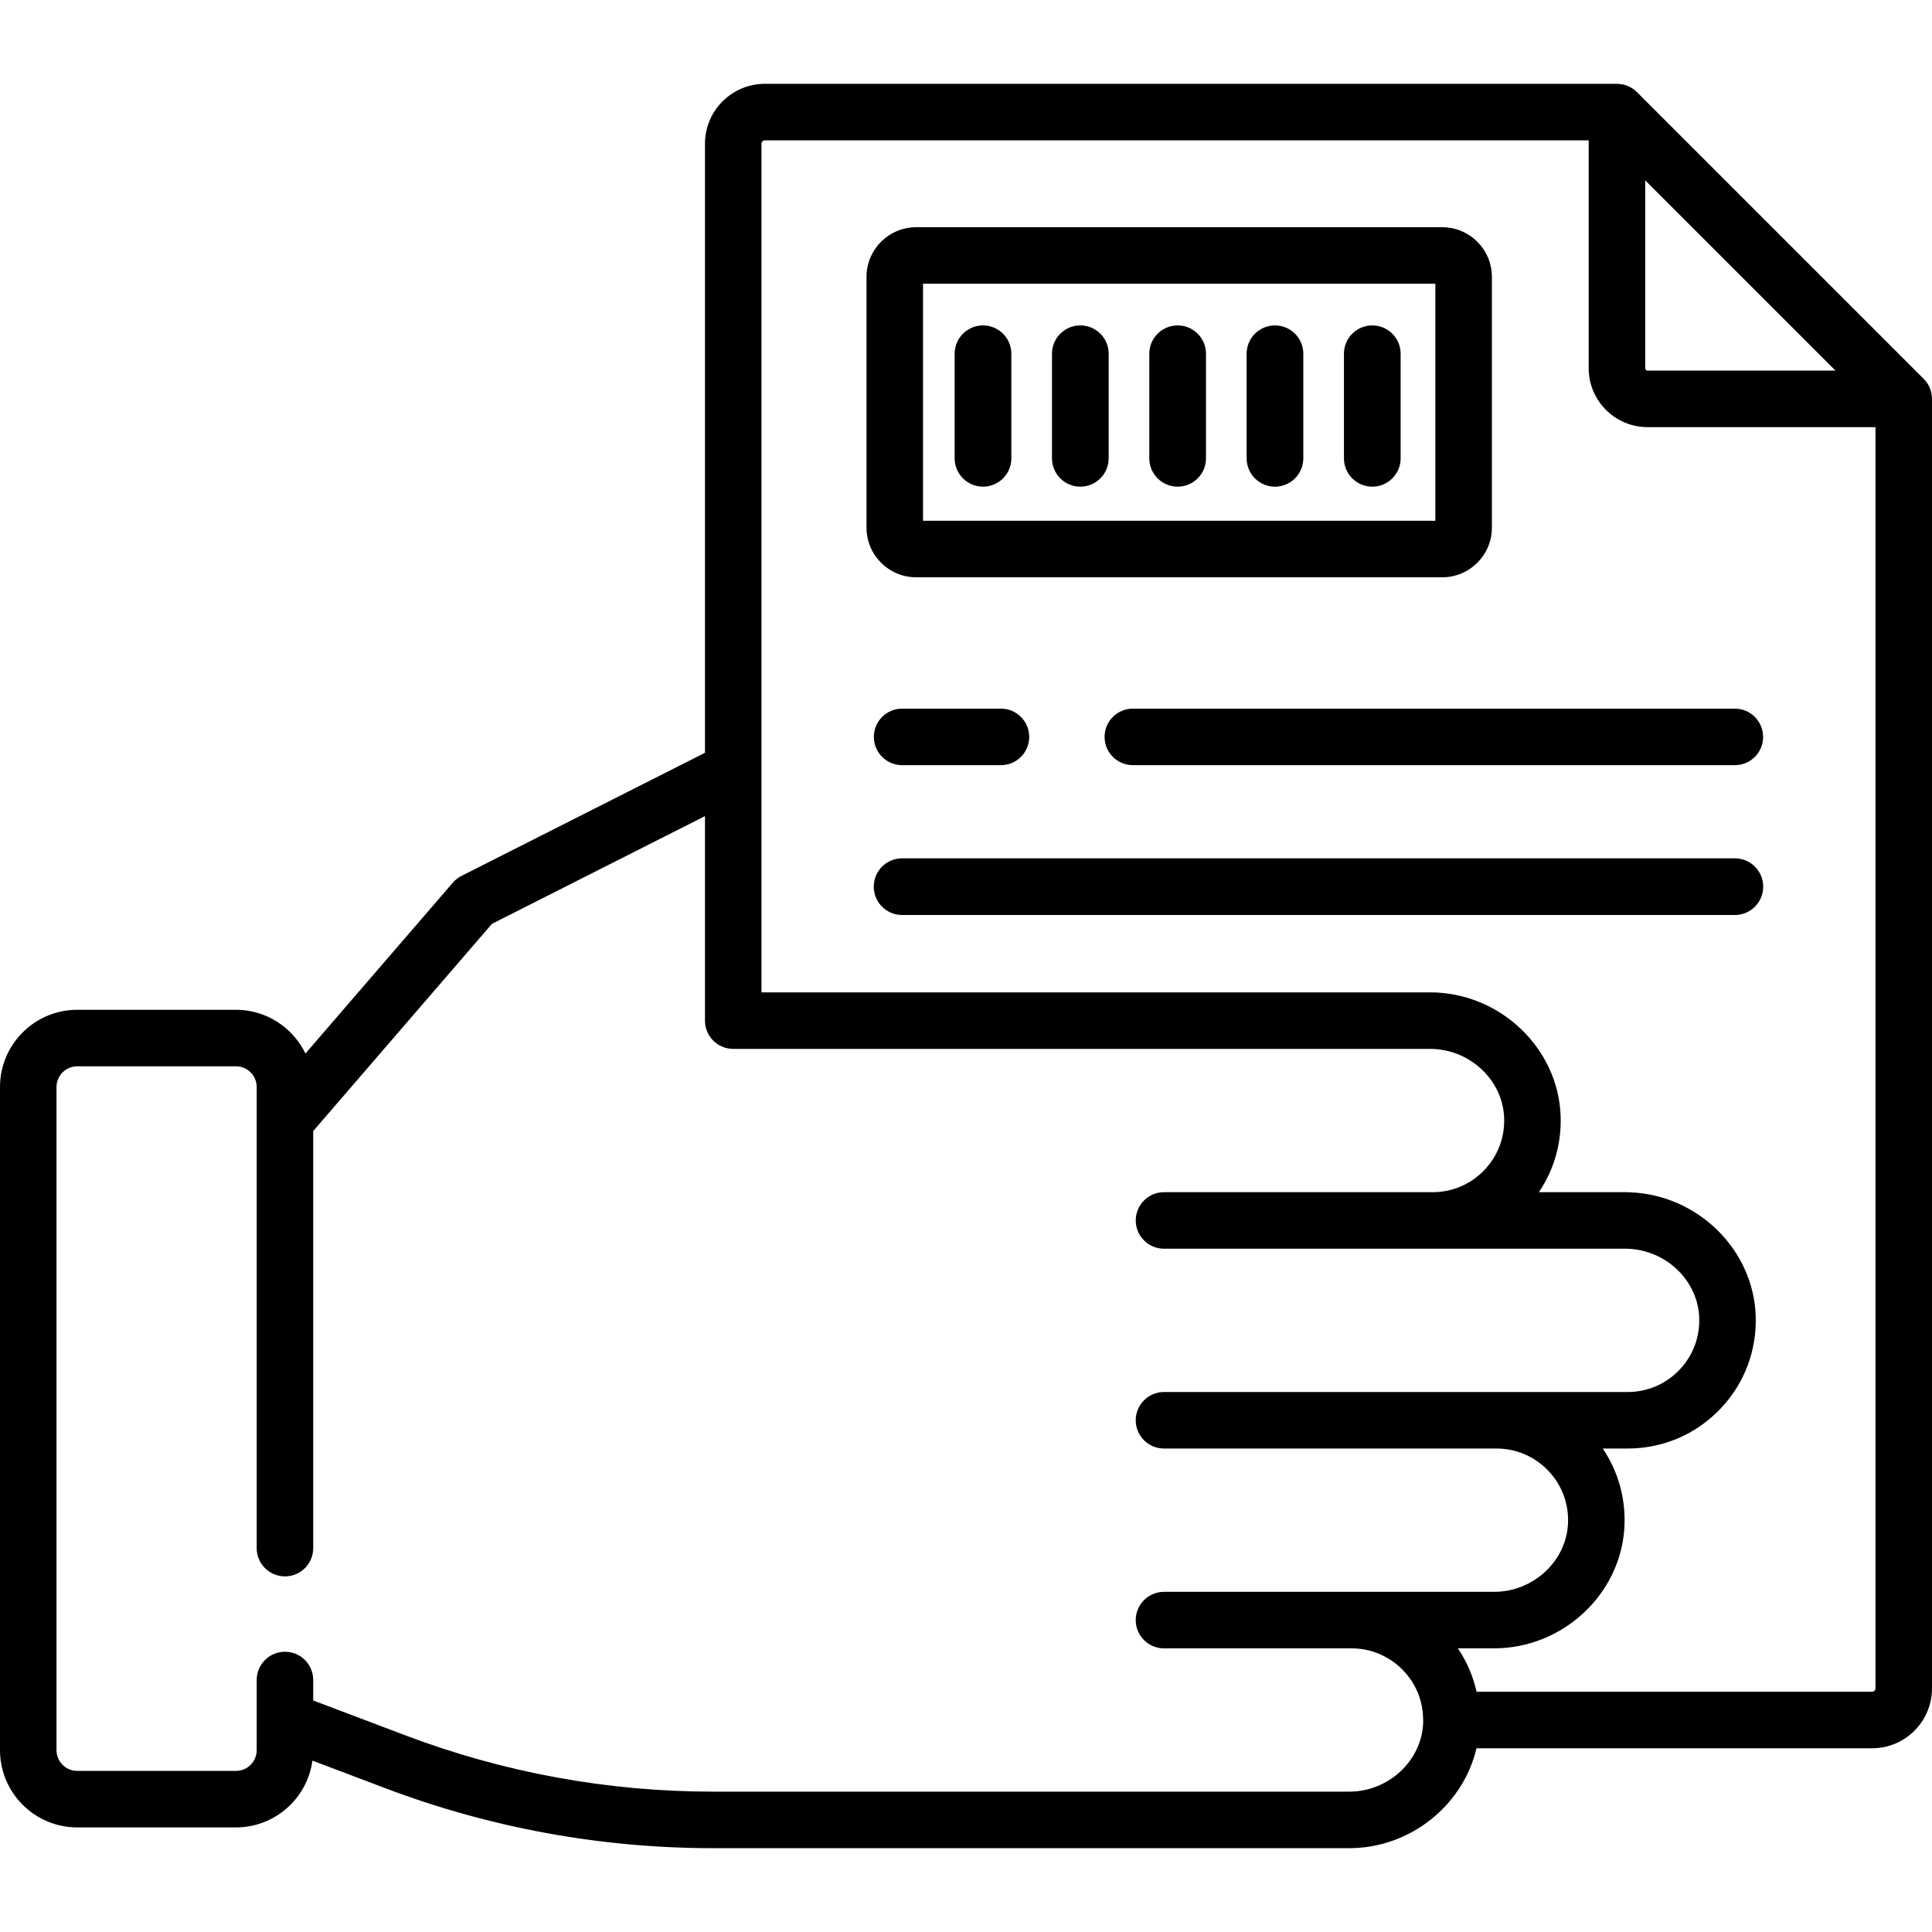 <svg xmlns="http://www.w3.org/2000/svg" xmlns:xlink="http://www.w3.org/1999/xlink" id="Capa_1" x="0px" y="0px" viewBox="0 0 512.002 512.002" style="enable-background:new 0 0 512.002 512.002;" xml:space="preserve"> <g> <g> <path d="M459.756,227.464H239.07c-4.149,0-7.512,3.363-7.512,7.512s3.363,7.512,7.512,7.512h220.687 c4.149,0,7.512-3.363,7.512-7.512C467.269,230.826,463.906,227.464,459.756,227.464z"></path> </g> </g> <g> <g> <path d="M260.507,86.238c-4.149,0-7.512,3.363-7.512,7.512v27.711c0,4.149,3.363,7.512,7.512,7.512s7.512-3.363,7.512-7.512V93.75 C268.019,89.6,264.656,86.238,260.507,86.238z"></path> </g> </g> <g> <g> <path d="M286.299,86.238c-4.149,0-7.512,3.363-7.512,7.512v27.711c0,4.149,3.363,7.512,7.512,7.512s7.512-3.363,7.512-7.512V93.75 C293.811,89.6,290.448,86.238,286.299,86.238z"></path> </g> </g> <g> <g> <path d="M312.09,86.238c-4.149,0-7.512,3.363-7.512,7.512v27.711c0,4.149,3.363,7.512,7.512,7.512s7.512-3.363,7.512-7.512V93.75 C319.602,89.6,316.239,86.238,312.09,86.238z"></path> </g> </g> <g> <g> <path d="M337.881,86.238c-4.149,0-7.512,3.363-7.512,7.512v27.711c0,4.149,3.363,7.512,7.512,7.512s7.512-3.363,7.512-7.512V93.75 C345.393,89.6,342.03,86.238,337.881,86.238z"></path> </g> </g> <g> <g> <path d="M363.672,86.238c-4.149,0-7.512,3.363-7.512,7.512v27.711c0,4.149,3.363,7.512,7.512,7.512s7.512-3.363,7.512-7.512V93.75 C371.184,89.6,367.821,86.238,363.672,86.238z"></path> </g> </g> <g> <g> <path d="M459.757,187.798H300.216c-4.137,0-7.489,3.352-7.489,7.489c0,4.136,3.352,7.489,7.489,7.489h159.541 c4.136,0,7.489-3.352,7.489-7.489C467.246,191.15,463.894,187.798,459.757,187.798z"></path> </g> </g> <g> <g> <path d="M265.264,187.798H239.07c-4.136,0-7.489,3.352-7.489,7.489c0,4.136,3.352,7.489,7.489,7.489h26.194 c4.136,0,7.489-3.352,7.489-7.489C272.753,191.15,269.401,187.798,265.264,187.798z"></path> </g> </g> <g> <g> <path d="M511.988,105.451c-0.003-0.084-0.007-0.167-0.012-0.25c-0.022-0.322-0.057-0.641-0.119-0.955c0-0.001,0-0.002,0-0.003 c-0.063-0.319-0.154-0.63-0.258-0.936c-0.026-0.076-0.053-0.15-0.081-0.225c-0.11-0.294-0.232-0.582-0.378-0.86 c-0.006-0.011-0.01-0.022-0.016-0.033c-0.153-0.289-0.332-0.563-0.523-0.831c-0.045-0.064-0.092-0.126-0.14-0.189 c-0.202-0.265-0.416-0.523-0.654-0.761l-76.002-76.001c-0.237-0.237-0.492-0.449-0.755-0.65c-0.066-0.05-0.132-0.1-0.2-0.148 c-0.264-0.188-0.536-0.365-0.821-0.516c-0.02-0.01-0.04-0.018-0.06-0.028c-0.268-0.14-0.545-0.258-0.827-0.364 c-0.082-0.031-0.164-0.061-0.248-0.089c-0.296-0.1-0.596-0.187-0.903-0.249c-0.024-0.005-0.048-0.008-0.072-0.012 c-0.293-0.056-0.59-0.09-0.89-0.111c-0.095-0.007-0.19-0.011-0.285-0.014c-0.078-0.003-0.156-0.012-0.235-0.012H202.693 c-8.749,0-15.866,7.117-15.866,15.866v161.414l-64.533,32.632c-0.873,0.442-1.652,1.051-2.291,1.792l-39.055,45.276 c-3.316-6.846-10.313-11.589-18.416-11.589H20.473C9.184,267.603,0,276.788,0,288.076v175.737 c0,11.288,9.184,20.472,20.473,20.472h42.061c10.346,0,18.903-7.723,20.262-17.702l19.259,7.288 c27.908,10.561,57.19,15.917,87.03,15.917h168.466c16.24,0,30.211-11.412,33.737-26.477h104.847 c8.749,0,15.867-7.117,15.867-15.866v-341.74C512,105.62,511.99,105.537,511.988,105.451z M435.998,47.782l50.434,50.434h-49.809 c-0.344,0-0.625-0.281-0.625-0.625V47.782z M308.471,436.832h49.712c5.213,0,9.941,2.116,13.375,5.532 c0.015,0.015,0.031,0.029,0.047,0.044c0.399,0.399,0.776,0.82,1.138,1.253c0.032,0.038,0.067,0.075,0.099,0.113 c0.368,0.447,0.715,0.912,1.042,1.392c0.014,0.021,0.029,0.041,0.044,0.061c0.333,0.493,0.643,1.003,0.929,1.528 c0.006,0.01,0.012,0.021,0.018,0.031c0.282,0.519,0.539,1.054,0.772,1.601c0.011,0.025,0.023,0.05,0.033,0.075 c0.22,0.521,0.413,1.056,0.586,1.599c0.02,0.064,0.042,0.126,0.062,0.19c0.154,0.502,0.282,1.014,0.395,1.532 c0.025,0.117,0.053,0.232,0.076,0.35c0.093,0.473,0.163,0.955,0.22,1.44c0.019,0.166,0.042,0.332,0.057,0.499 c0.042,0.455,0.061,0.916,0.07,1.38c0.007,0.356,0.028,0.709,0.015,1.067c-0.359,10.085-9.155,18.289-19.611,18.289H189.084 c-28.023,0-55.521-5.029-81.729-14.948l-24.35-9.214v-5.426c0-4.136-3.352-7.489-7.489-7.489c-4.136,0-7.489,3.352-7.489,7.489 v18.592c0,3.03-2.464,5.494-5.494,5.494h-42.06c-3.03,0-5.495-2.464-5.495-5.494V288.076c0-3.03,2.465-5.494,5.495-5.494h42.061 c3.03,0,5.494,2.464,5.494,5.494V410.27c0,4.136,3.352,7.489,7.489,7.489c4.136,0,7.489-3.352,7.489-7.489V299.74l47.371-54.917 l56.451-28.546v54.202c0,4.136,3.352,7.489,7.489,7.489h184.688c10.455,0,19.252,8.205,19.611,18.289 c0.185,5.212-1.701,10.142-5.309,13.883c-3.613,3.743-8.466,5.805-13.666,5.805h-71.168c-4.136,0-7.489,3.352-7.489,7.489 s3.352,7.489,7.489,7.489H430.7c10.455,0,19.253,8.205,19.612,18.289c0.185,5.212-1.701,10.143-5.31,13.883 c-3.613,3.743-8.466,5.805-13.666,5.805H308.471c-4.136,0-7.489,3.352-7.489,7.489s3.352,7.489,7.489,7.489h88.099 c5.2,0,10.053,2.061,13.665,5.805c3.611,3.741,5.497,8.671,5.311,13.883c-0.359,10.085-9.156,18.289-19.612,18.289H308.47 c-4.136,0-7.489,3.352-7.489,7.489S304.335,436.832,308.471,436.832z M497.023,447.444L497.023,447.444 c-0.001,0.49-0.4,0.888-0.89,0.888H391.31c-0.919-4.106-2.577-7.997-4.951-11.5h9.576c2.303,0,4.561-0.229,6.75-0.666 c15.322-3.057,27.268-16.274,27.83-32.068c0.26-7.309-1.763-14.31-5.769-20.22h6.587c9.302,0,17.982-3.687,24.443-10.381 c6.458-6.692,9.833-15.505,9.502-24.817c-0.627-17.639-15.458-32.057-33.33-32.704c-0.203-0.017-0.407-0.031-0.615-0.031h-0.635 h-22.883c4.006-5.91,6.028-12.911,5.768-20.22c-0.642-18.049-16.154-32.735-34.579-32.735H201.805V38.081 c0-0.49,0.399-0.888,0.888-0.888H421.02v60.4c0,8.603,6.999,15.603,15.603,15.603h60.4V447.444z"></path> </g> </g> <g> <g> <path d="M382.218,60.216H242.783c-7.25,0-13.148,5.897-13.148,13.147v66.477c0,7.25,5.898,13.148,13.148,13.148h139.435 c7.25,0,13.148-5.898,13.148-13.148V73.363C395.366,66.113,389.468,60.216,382.218,60.216z M380.389,138.011H244.613V75.194 h135.776V138.011z"></path> </g> </g> <g> </g> <g> </g> <g> </g> <g> </g> <g> </g> <g> </g> <g> </g> <g> </g> <g> </g> <g> </g> <g> </g> <g> </g> <g> </g> <g> </g> <g> </g> </svg>